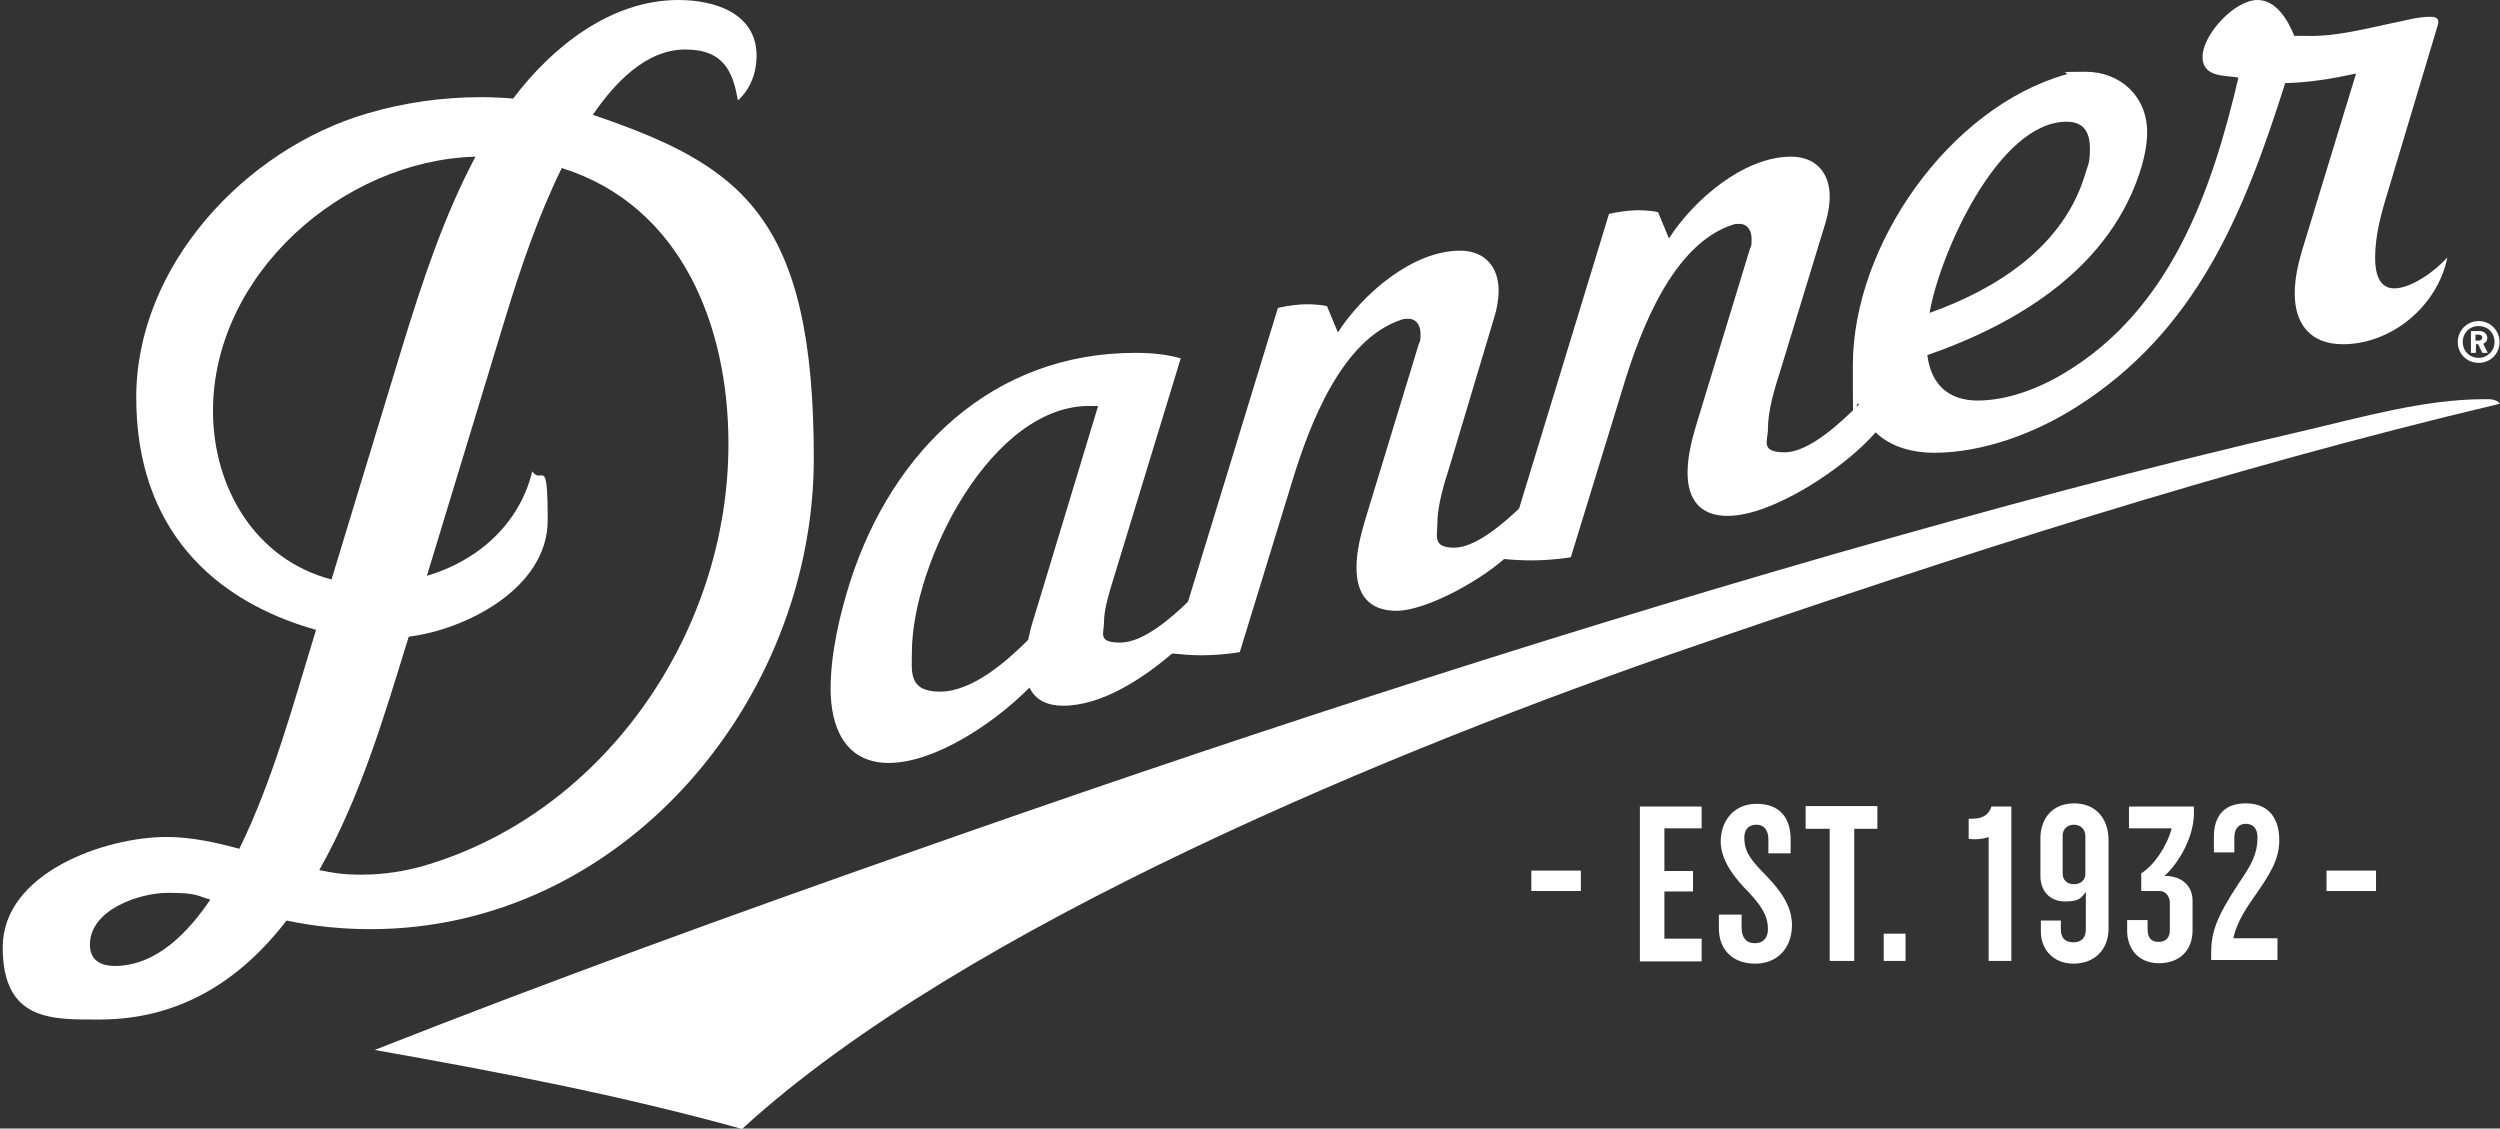 <?xml version="1.0" encoding="UTF-8"?>
<svg id="Layer_1" xmlns="http://www.w3.org/2000/svg" version="1.1" viewBox="0 0 550.5 248.5">
  <rect x="0" y="0" width="550.5" height="248.5" fill="#333333" stroke="none"/>
  <!-- Generator: Adobe Illustrator 30.0.0, SVG Export Plug-In . SVG Version: 2.1.1 Build 123)  -->
  <defs>
    <style>
      .st0 {
        fill: #fff;
      }
    </style>
  </defs>
  <path class="st0" d="M527.2,63.5c-3.6,0-4.2-3.9-4.2-6.7,0-4.7,1.2-9.4,2.6-13.9l11.3-37.7v-.5c0-1-1.3-1-1.9-1-2.6,0-5.2.8-7.8,1.3-6.3,1.3-12.8,3.1-19.3,2.9h-2.7C503.8,4.4,501.2,0,497.1,0c-5.1,0-12.1,7.7-12.1,12.5s5.4,4,7.9,4.6c-5.9,25.2-15,51.1-38.4,65.1-5.5,3.3-12.5,6-19,6s-10.3-3.6-11.1-10c20.4-7.1,40.7-19.6,47.2-41.6.7-2.4,1.2-5,1.2-7.5,0-7.9-5.9-13.3-13.6-13.3s-2.9.2-4.3.6c-25.7,7.3-46.9,37.6-46.9,64s.3,5.9,1.3,8.7c-3.6,3.6-10.8,10.5-16.3,10.5s-3.7-2.6-3.7-5.1c0-4.3,1.5-9,2.8-13.1l9.8-32.1c.6-1.9,1-4,1-6,0-5.3-3.1-8.8-8.5-8.8-10.5,0-21.5,9.6-26.9,18l-2.4-5.8c-1.5-.3-3-.4-4.5-.4s-4.2.3-6.3.8l-19.8,64.9c-3.3,3.1-9.5,8.6-14.3,8.6s-3.7-2.6-3.7-5.1c0-4.3,1.5-9,2.8-13.1l9.7-32.4c.6-1.9,1-4,1-6,0-5.3-3.1-8.8-8.5-8.8-10.5,0-21.5,9.6-26.9,18l-2.4-5.8c-1.5-.3-3-.4-4.5-.4s-4.2.3-6.3.8l-19.8,64.7c-3.5,3.4-9.8,9-14.9,9s-3.6-2-3.6-4.4.7-5,1.4-7.4l15.5-50.8c-3.2-.9-6.6-1.2-10-1.2-31.4,0-53.4,21.5-62.7,50.1-2.4,7.5-4.4,16.1-4.4,23.9s2.8,16.3,12.8,16.3,23.1-8.6,31-16.6c1.4,3,4.3,4,7.4,4,8.6,0,17.7-6.1,24-11.5,2.1.2,4.3.4,6.4.4s5.7-.2,8.5-.7l11.6-37.8c3.7-12.1,10.8-31.1,24-35.4.5-.2,1-.2,1.5-.2,1.9,0,2.7,1.6,2.7,3.3s-.1,1.6-.4,2.3l-11.8,38.7c-1,3.4-1.9,6.9-1.9,10.5,0,5.9,2.7,9.5,8.8,9.5s17.5-6,23.7-11.4c2.1.2,4.1.3,6.2.3s5.7-.2,8.5-.7l11.6-37.8c3.7-12.1,10.8-31.1,24-35.4.5-.2,1-.2,1.5-.2,1.9,0,2.7,1.6,2.7,3.3s-.1,1.6-.4,2.3l-11.8,38.7c-1,3.4-1.9,6.9-1.9,10.5,0,5.8,2.7,9.5,8.8,9.5,10.1,0,26.2-10.9,32.6-18.4,3.4,3.3,8.3,4.5,12.9,4.5,10.7,0,22.2-4.3,31.2-10,26.6-16.8,37-42.7,46.1-71.4,5.2-.1,10.5-1,15.6-2.1l-11.9,39c-.9,3.1-1.6,6.2-1.6,9.4,0,6.8,3.5,11.2,10.6,11.2,10.8,0,20.9-8.5,23-19.1-2.5,2.8-7.8,6.8-11.7,6.8h0ZM455.1,26.8c3.8,0,5.1,2.4,5.1,5.9s-.5,3.7-1,5.5c-4.7,16-19.4,25.4-34.3,30.7,2.1-12.6,15-42.1,30.2-42.1h0ZM227.9,135.3c-.6,1.8-1.1,3.7-1.5,5.6-4.7,4.7-12.3,11.4-19.4,11.4s-6.2-4.5-6.2-8.7c0-19.4,17.5-55,39.8-54.2h1.2l-13.9,45.9h0ZM337.2,196.2v-4.5h10.9v4.5h-10.9ZM361.1,211.6v-34h13.6v4.8h-8.2v9.4h6.3v4.5h-6.3v10.4h8.2v5h-13.6ZM386.5,212.2c-4.9,0-8-3-8-7.8v-3h5v2.9c0,2.1,1,3.4,2.9,3.4s2.9-1.2,2.9-3.1c0-3-1.5-5.2-4.3-8.2-2.8-2.8-6.1-6.8-6.1-11.1s2.7-8.3,7.9-8.3,7.5,3.2,7.5,7.8v3.1h-4.9v-3.1c0-1.9-.9-3.2-2.6-3.2s-2.7,1-2.7,2.8c0,3.3,1.5,5,4.7,8.3,3.3,3.4,5.8,6.8,5.8,11.1-.1,5.4-3.6,8.4-8.1,8.4h0ZM408.3,182.5v29.1h-5.4v-29.1h-5.3v-5h15.8v5h-5.1ZM414.8,211.6v-6h4.8v6h-4.8ZM512.3,196.2v-4.5h10.9v4.5h-10.9ZM456.7,176.9c-4.6,0-7.4,3.2-7.4,7.7v8.3c0,3.2,2,5.6,5.4,5.6s3.6-.9,4.6-2.1v8.3c0,1.6-.8,2.8-2.7,2.8s-2.8-1-2.8-2.8v-2h-4.4v2.5c0,3.7,2.6,7,7.2,7s7.7-3.1,7.7-7.7v-19.7c-.1-4.7-2.9-7.9-7.6-7.9h0ZM459.2,192.4c0,1.3-.9,2.3-2.5,2.3s-2.5-1-2.5-2.3v-8.4c0-1.3.9-2.4,2.5-2.4s2.5,1.2,2.5,2.5v8.3h0ZM496.3,197.6c3.4-4.9,5.6-8.2,5.6-12.6s-2-8.1-7.4-8.1-7,3.6-7,7.3v3.5h4.5v-3.3c0-1.8.9-3,2.5-3s2.6,1,2.6,3c0,3.5-1.2,5.9-4.2,10.2-4.9,7.5-6,10.7-6,15.3v1.5h14.6v-4.8h-9.7c.7-3.7,3.5-7.6,4.5-9h0ZM438.5,177.6c-.4,1.5-1.6,2.4-3.1,2.6-.7.1-1.9.1-1.9.1v4.4c.5.1,1,.1,1.5.1,1.1,0,2.1-.2,2.9-.5v27.3h5v-34h-4.4ZM468.8,177.6v4.8h9.4c-1,3.9-3.9,8.2-6.7,9.9v3.9h4c1.7,0,2.3,1.6,2.3,2.6v6c0,1.6-.8,2.6-2.5,2.6s-2.4-1-2.4-2.8v-2h-4.5v2.4c0,3.7,2.3,7.1,7,7.1s7.4-3,7.4-7.2v-6.6c0-2.5-1.5-5-5.3-5.4h-.9c3.3-3,6.5-8.7,6.5-13.8v-1.5h-14.3ZM546.8,75.7c.5-.2.9-.6.9-1.3s-.6-1.5-1.6-1.5h-2v4.8h1.1v-1.9h.5l.9,1.9h1.2l-1-2h0ZM545.9,75h-.8v-1.3h.8c.4,0,.7.3.7.6s-.3.7-.7.7Z"/>
  <path class="st0" d="M545.8,70.7c-2.5,0-4.6,2-4.6,4.6s2,4.6,4.6,4.6,4.6-2,4.6-4.6-2.1-4.6-4.6-4.6ZM545.8,78.8c-2,0-3.5-1.5-3.5-3.5s1.5-3.5,3.5-3.5,3.5,1.5,3.5,3.5c0,2-1.6,3.5-3.5,3.5ZM547.1,87.9c-13.3,0-27.1,4-40,7-34.7,8-69,17.3-103.2,27.1-68.4,19.7-136.1,41.9-203.3,65.6-39.6,13.9-79,28.2-118.1,43.6,27.1,4.8,54.3,10,80.9,17.4,48.8-44.8,145.6-84.3,208.7-106,58.7-20.2,118-39.4,178.4-53.7-.9-1.1-2.3-1-3.4-1M130.6,25.2c4.6-6.7,11.5-14.3,20.3-14.3s10.5,5.3,11.6,11.2c2.8-2.5,4.1-6.2,4.1-9.8C166.6,2.8,157.2,0,149.4,0c-14.9,0-27.8,10.3-36.4,21.7-2.4-.2-4.8-.3-7.2-.3-8.4,0-16.9,1.2-25,3.6-26.9,7.9-50.8,33.6-50.8,62.5s16.9,44.8,39.6,51.2c-5,16.2-9.4,32.9-16.9,48.2-5.2-1.4-10.6-2.6-16-2.6-13.6,0-36.1,7.9-36.1,24.3s11,15.9,21.3,15.9c17.4,0,30.8-8.3,41.2-21.8,6.1,1.3,12.3,1.9,18.5,1.9,55.4,0,97.6-50.2,97.6-103.7s-16.1-64.5-48.6-75.6h0ZM25.3,212.7c-3.2,0-5.5-1.3-5.5-4.7,0-7.7,10.9-11.4,17.2-11.4s6.3.6,9.3,1.5c-4.7,7-11.8,14.6-21,14.6h0ZM46.9,90.5c0-30.1,28.6-55.2,57.8-56-7,13.2-11.7,27.5-16.1,41.8l-15.6,51.3c-16.9-4.4-26.1-20.4-26.1-37.1ZM93.5,190.6c-4.5,1.3-9.2,2-13.8,2s-6.3-.4-9.4-1c9.1-16.1,14.3-33.9,19.7-51.4,12.8-1.6,30.6-10.8,30.6-25.6s-1.2-7.7-3.4-10.8c-2.8,11.6-12,19.7-23.2,23l17.4-57.2c3.4-11.1,7.2-22.2,12.3-32.6,26.5,8.3,36.7,35,36.7,60.6.1,41.2-26.9,81.2-66.9,93Z"/>
</svg>